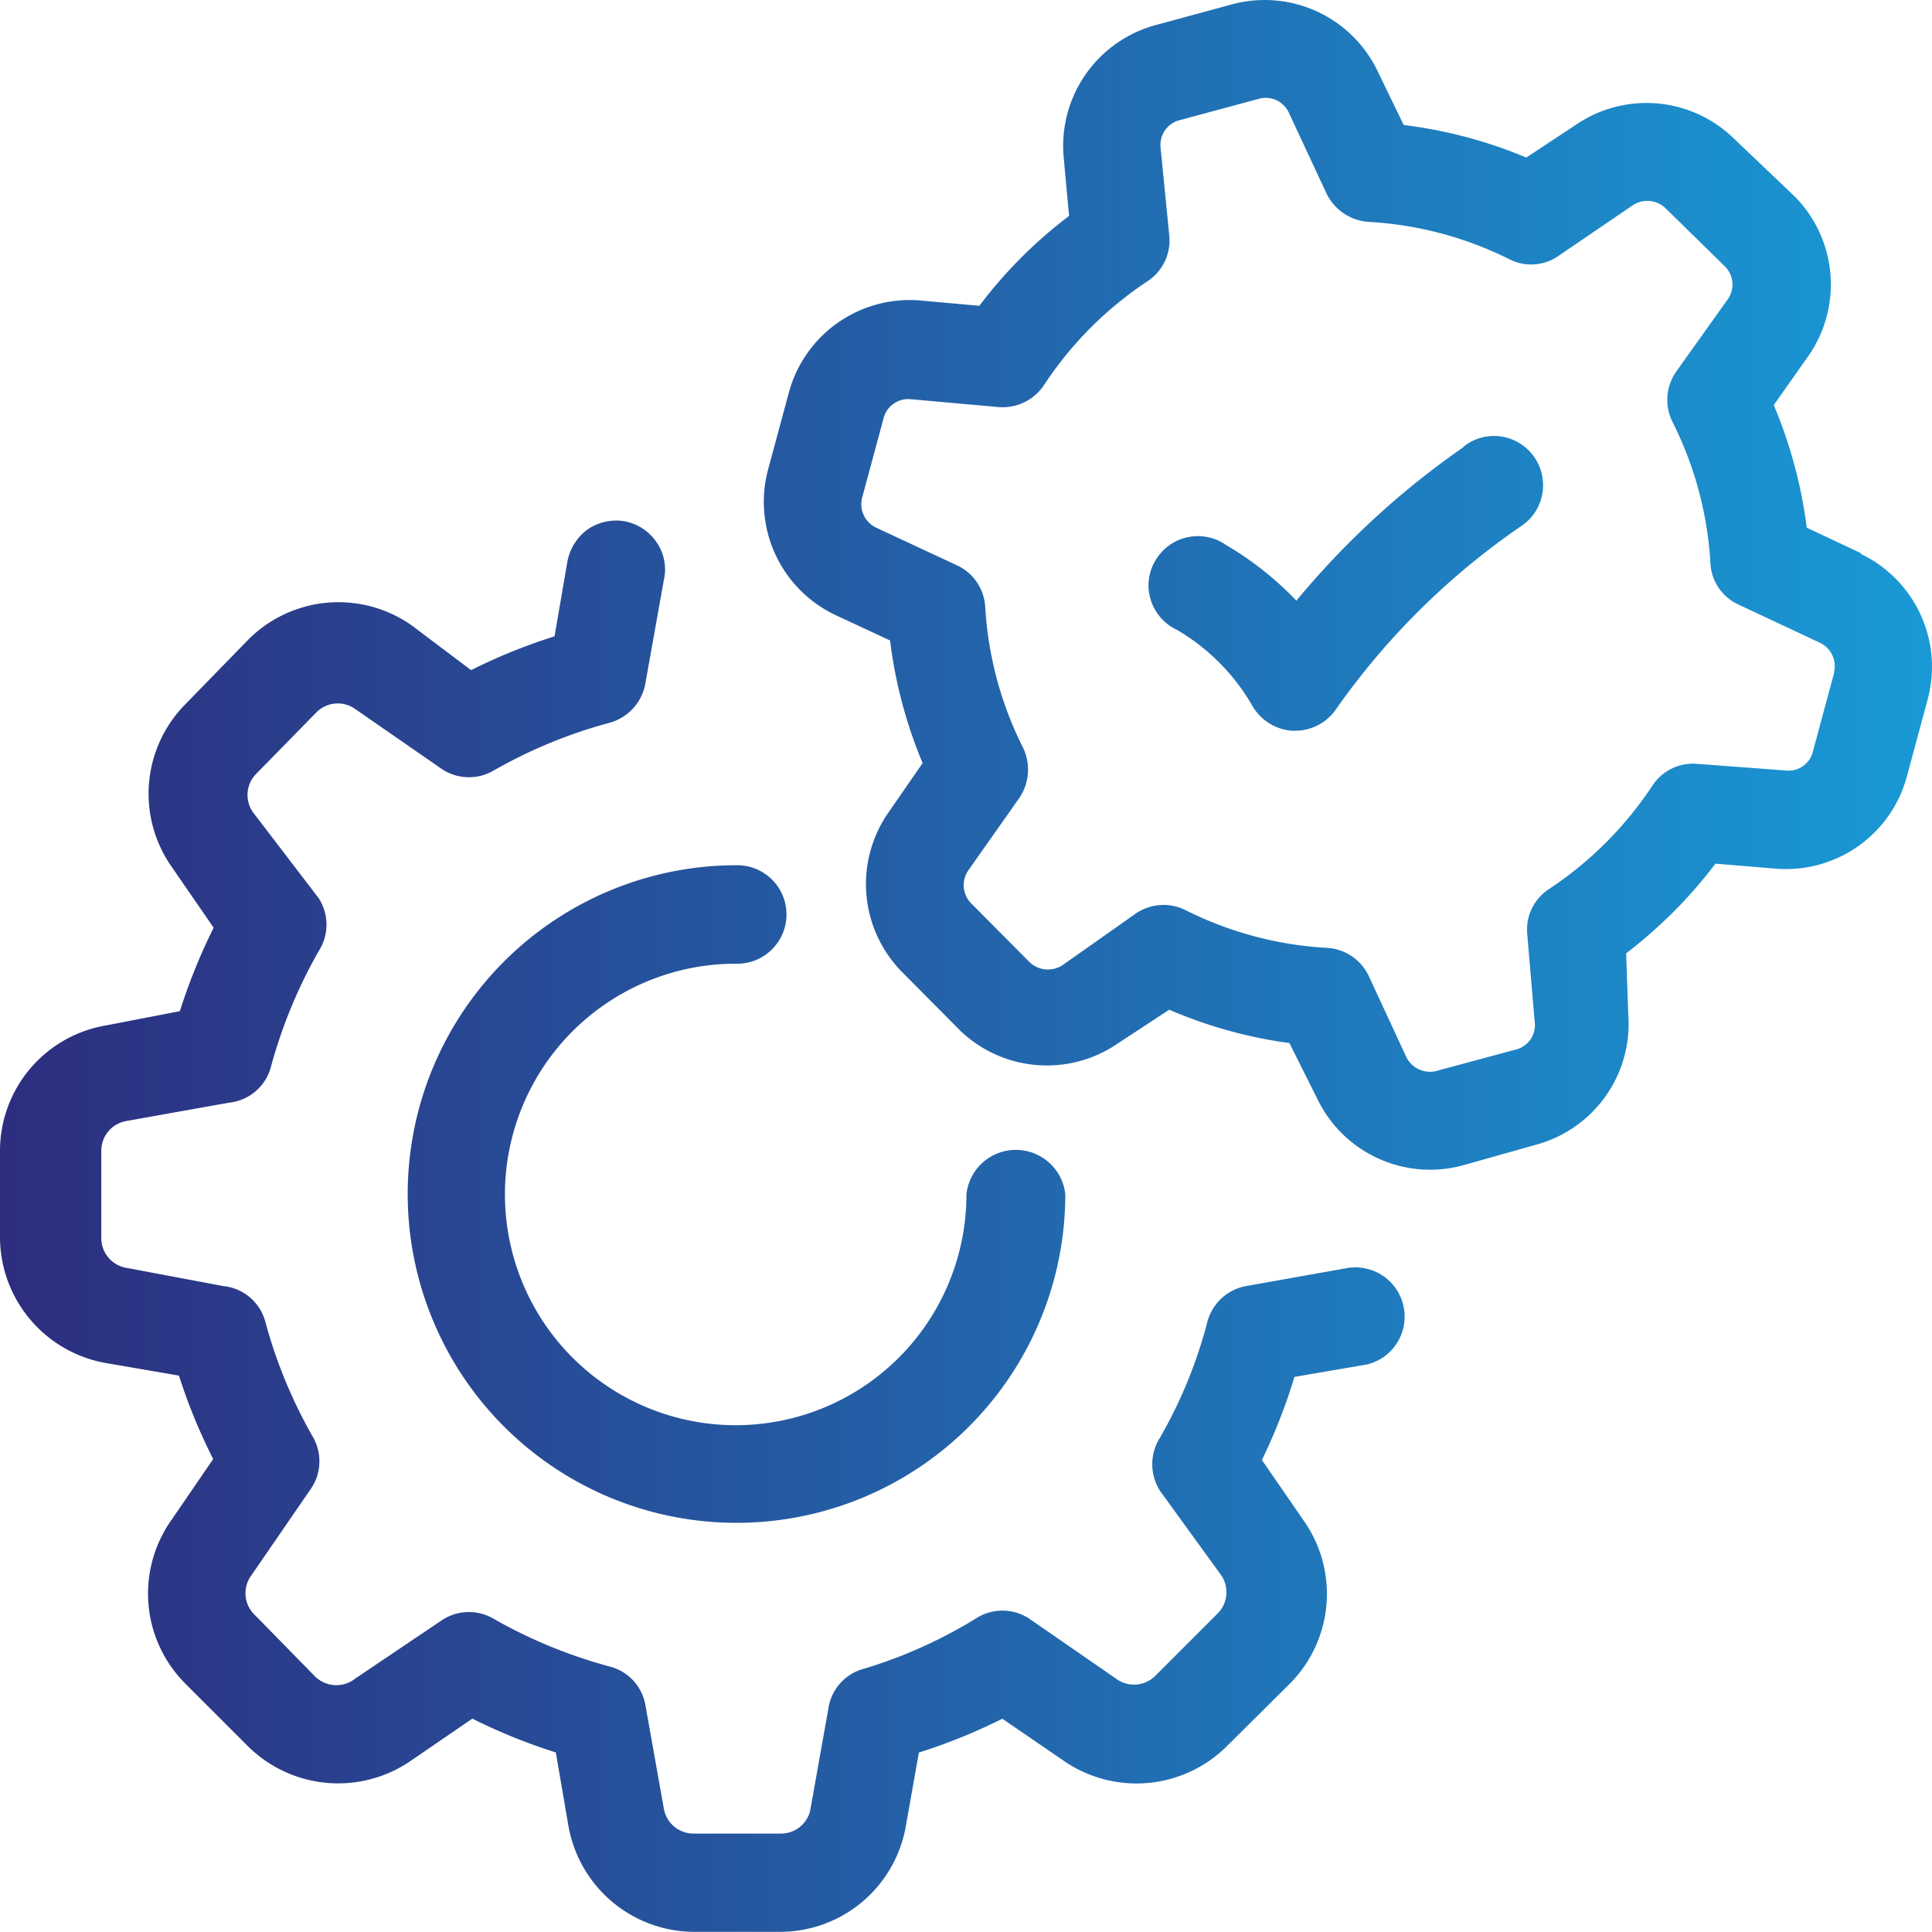 <svg xmlns="http://www.w3.org/2000/svg" xmlns:xlink="http://www.w3.org/1999/xlink" width="58.3" height="58.294" viewBox="0 0 58.3 58.294">
  <defs>
    <linearGradient id="linear-gradient" y1="0.5" x2="1" y2="0.5" gradientUnits="objectBoundingBox">
      <stop offset="0" stop-color="#2d2d7e"/>
      <stop offset="1" stop-color="#199ad6"/>
    </linearGradient>
  </defs>
  <g id="Layer_2" data-name="Layer 2" transform="translate(0.02 -0.005)">
    <g id="Layer_1" data-name="Layer 1" transform="translate(-0.02 0.005)">
      <path id="Path_16525" data-name="Path 16525" d="M22.192,29.086a6.963,6.963,0,1,0,6.951,6.963,1.5,1.5,0,0,1,2.984,0,9.922,9.922,0,1,1-9.9-9.935,1.486,1.486,0,1,1,0,2.972Zm18.535,9.167-3.11.554h0a1.486,1.486,0,0,0-1.2,1.07,14.027,14.027,0,0,1-1.435,3.513,1.5,1.5,0,0,0,0,1.6l1.826,2.518a.907.907,0,0,1-.1,1.2l-1.851,1.851a.907.907,0,0,1-1.2.1L31.082,48.88A1.473,1.473,0,0,0,29.5,48.8a14.292,14.292,0,0,1-3.45,1.561,1.461,1.461,0,0,0-1.07,1.184l-.554,3.11h0a.907.907,0,0,1-.881.68H20.908a.907.907,0,0,1-.894-.743l-.554-3.11A1.461,1.461,0,0,0,18.4,50.3a14.858,14.858,0,0,1-3.526-1.448,1.473,1.473,0,0,0-1.587.063l-2.581,1.738a.919.919,0,0,1-1.259-.1l-1.763-1.8a.907.907,0,0,1-.126-1.2l1.775-2.581a1.473,1.473,0,0,0,.1-1.587,14.67,14.67,0,0,1-1.448-3.5,1.461,1.461,0,0,0-1.259-1.07l-2.946-.554h0a.907.907,0,0,1-.743-.907V34.727a.907.907,0,0,1,.756-.894l3.1-.554a1.461,1.461,0,0,0,1.259-1.07A14.984,14.984,0,0,1,9.6,28.7a1.473,1.473,0,0,0,0-1.587L7.623,24.528a.907.907,0,0,1,.1-1.184l1.8-1.838a.907.907,0,0,1,1.184-.1l2.581,1.788a1.473,1.473,0,0,0,1.587.063A14.858,14.858,0,0,1,18.4,21.808a1.5,1.5,0,0,0,1.058-1.2l.554-3.1h0a1.435,1.435,0,0,0-.214-1.133,1.5,1.5,0,0,0-.982-.642A1.524,1.524,0,0,0,17.684,16a1.574,1.574,0,0,0-.592,1.007l-.378,2.2a16.948,16.948,0,0,0-2.518,1.02l-1.788-1.347h0a3.84,3.84,0,0,0-4.949.441L5.6,21.229h0a3.84,3.84,0,0,0-.428,4.949L6.427,28a17.7,17.7,0,0,0-1.02,2.518l-2.216.428A3.84,3.84,0,0,0-.02,34.727v2.632a3.866,3.866,0,0,0,3.2,3.778l2.2.378a17.011,17.011,0,0,0,1.033,2.518L5.155,45.871a3.841,3.841,0,0,0,.428,4.949l1.864,1.864a3.866,3.866,0,0,0,4.949.441l1.838-1.259h0a16.949,16.949,0,0,0,2.518,1.02l.378,2.2A3.866,3.866,0,0,0,20.908,58.3h2.632a3.853,3.853,0,0,0,3.778-3.211l.39-2.2a16.949,16.949,0,0,0,2.518-1.02l1.838,1.259h0a3.866,3.866,0,0,0,4.949-.441l1.864-1.851h0a3.84,3.84,0,0,0,.441-4.949l-1.259-1.826h0a16.95,16.95,0,0,0,.982-2.506l2.2-.378a1.486,1.486,0,0,0-.5-2.921ZM55.321,20.3a.781.781,0,0,0-.441-.907l-2.443-1.146a1.448,1.448,0,0,1-.844-1.259,10.867,10.867,0,0,0-1.146-4.256,1.486,1.486,0,0,1,.113-1.511l1.561-2.191a.768.768,0,0,0-.1-.995L50.246,6.295a.793.793,0,0,0-1.007-.088L47.048,7.7a1.448,1.448,0,0,1-1.524.126A10.854,10.854,0,0,0,41.268,6.7a1.524,1.524,0,0,1-1.259-.856h0l-1.133-2.43a.768.768,0,0,0-.907-.428l-2.38.642A.768.768,0,0,0,35,4.444h0l.264,2.669A1.473,1.473,0,0,1,34.595,8.5a11.005,11.005,0,0,0-3.11,3.123,1.5,1.5,0,0,1-1.36.667h0l-2.669-.239a.768.768,0,0,0-.818.592l-.642,2.38a.781.781,0,0,0,.428.907l2.43,1.133a1.473,1.473,0,0,1,.856,1.259,10.867,10.867,0,0,0,1.146,4.256,1.524,1.524,0,0,1-.113,1.5l-1.549,2.2a.781.781,0,0,0,.076.97l1.775,1.788a.806.806,0,0,0,1.007.088l2.178-1.536a1.486,1.486,0,0,1,1.511-.126,10.829,10.829,0,0,0,4.281,1.146,1.486,1.486,0,0,1,1.259.844l1.133,2.443a.793.793,0,0,0,.907.428h0l2.38-.642a.756.756,0,0,0,.592-.818l-.227-2.669a1.461,1.461,0,0,1,.655-1.36,11.005,11.005,0,0,0,3.123-3.123,1.461,1.461,0,0,1,1.36-.655l2.669.2a.756.756,0,0,0,.818-.592l.642-2.38Zm.793-3.589a3.778,3.778,0,0,1,2.04,4.382l-.642,2.38a3.778,3.778,0,0,1-3.941,2.745l-1.826-.151a14.164,14.164,0,0,1-1.259,1.448,15.237,15.237,0,0,1-1.435,1.259h0l.063,1.826a3.778,3.778,0,0,1-2.758,3.941h0l-2.279.642a3.778,3.778,0,0,1-4.344-2.015l-.844-1.687a13.851,13.851,0,0,1-3.626-1.007h0l-1.536,1.007a3.778,3.778,0,0,1-4.76-.365l-1.775-1.788a3.778,3.778,0,0,1-.416-4.785h0l1.045-1.511a13.99,13.99,0,0,1-.982-3.7l-1.65-.768a3.778,3.778,0,0,1-2.04-4.357h0l.642-2.38a3.778,3.778,0,0,1,3.916-2.758l1.826.164A13.851,13.851,0,0,1,32.24,6.521l-.164-1.788A3.778,3.778,0,0,1,34.834.767L37.2.125a3.778,3.778,0,0,1,4.357,2.04h0l.781,1.612a13.989,13.989,0,0,1,3.7.982l1.486-.982a3.778,3.778,0,0,1,4.785.416l1.838,1.75a3.778,3.778,0,0,1,.416,4.785l-1.058,1.5a14.015,14.015,0,0,1,.995,3.7l1.662.781ZM44.139,13.5A25.1,25.1,0,0,0,39.1,18.131a9.683,9.683,0,0,0-2.115-1.675,1.484,1.484,0,0,0-2.141.466,1.448,1.448,0,0,0-.139,1.184,1.486,1.486,0,0,0,.793.907,6.3,6.3,0,0,1,2.279,2.3,1.511,1.511,0,0,0,1.184.743h.076A1.5,1.5,0,0,0,40.3,21.4a22.073,22.073,0,0,1,5.54-5.49,1.486,1.486,0,0,0-.554-2.732,1.461,1.461,0,0,0-1.133.3Z" transform="translate(0.02 -0.005)" fill="url(#linear-gradient)"/>
    </g>
  </g>
</svg>
